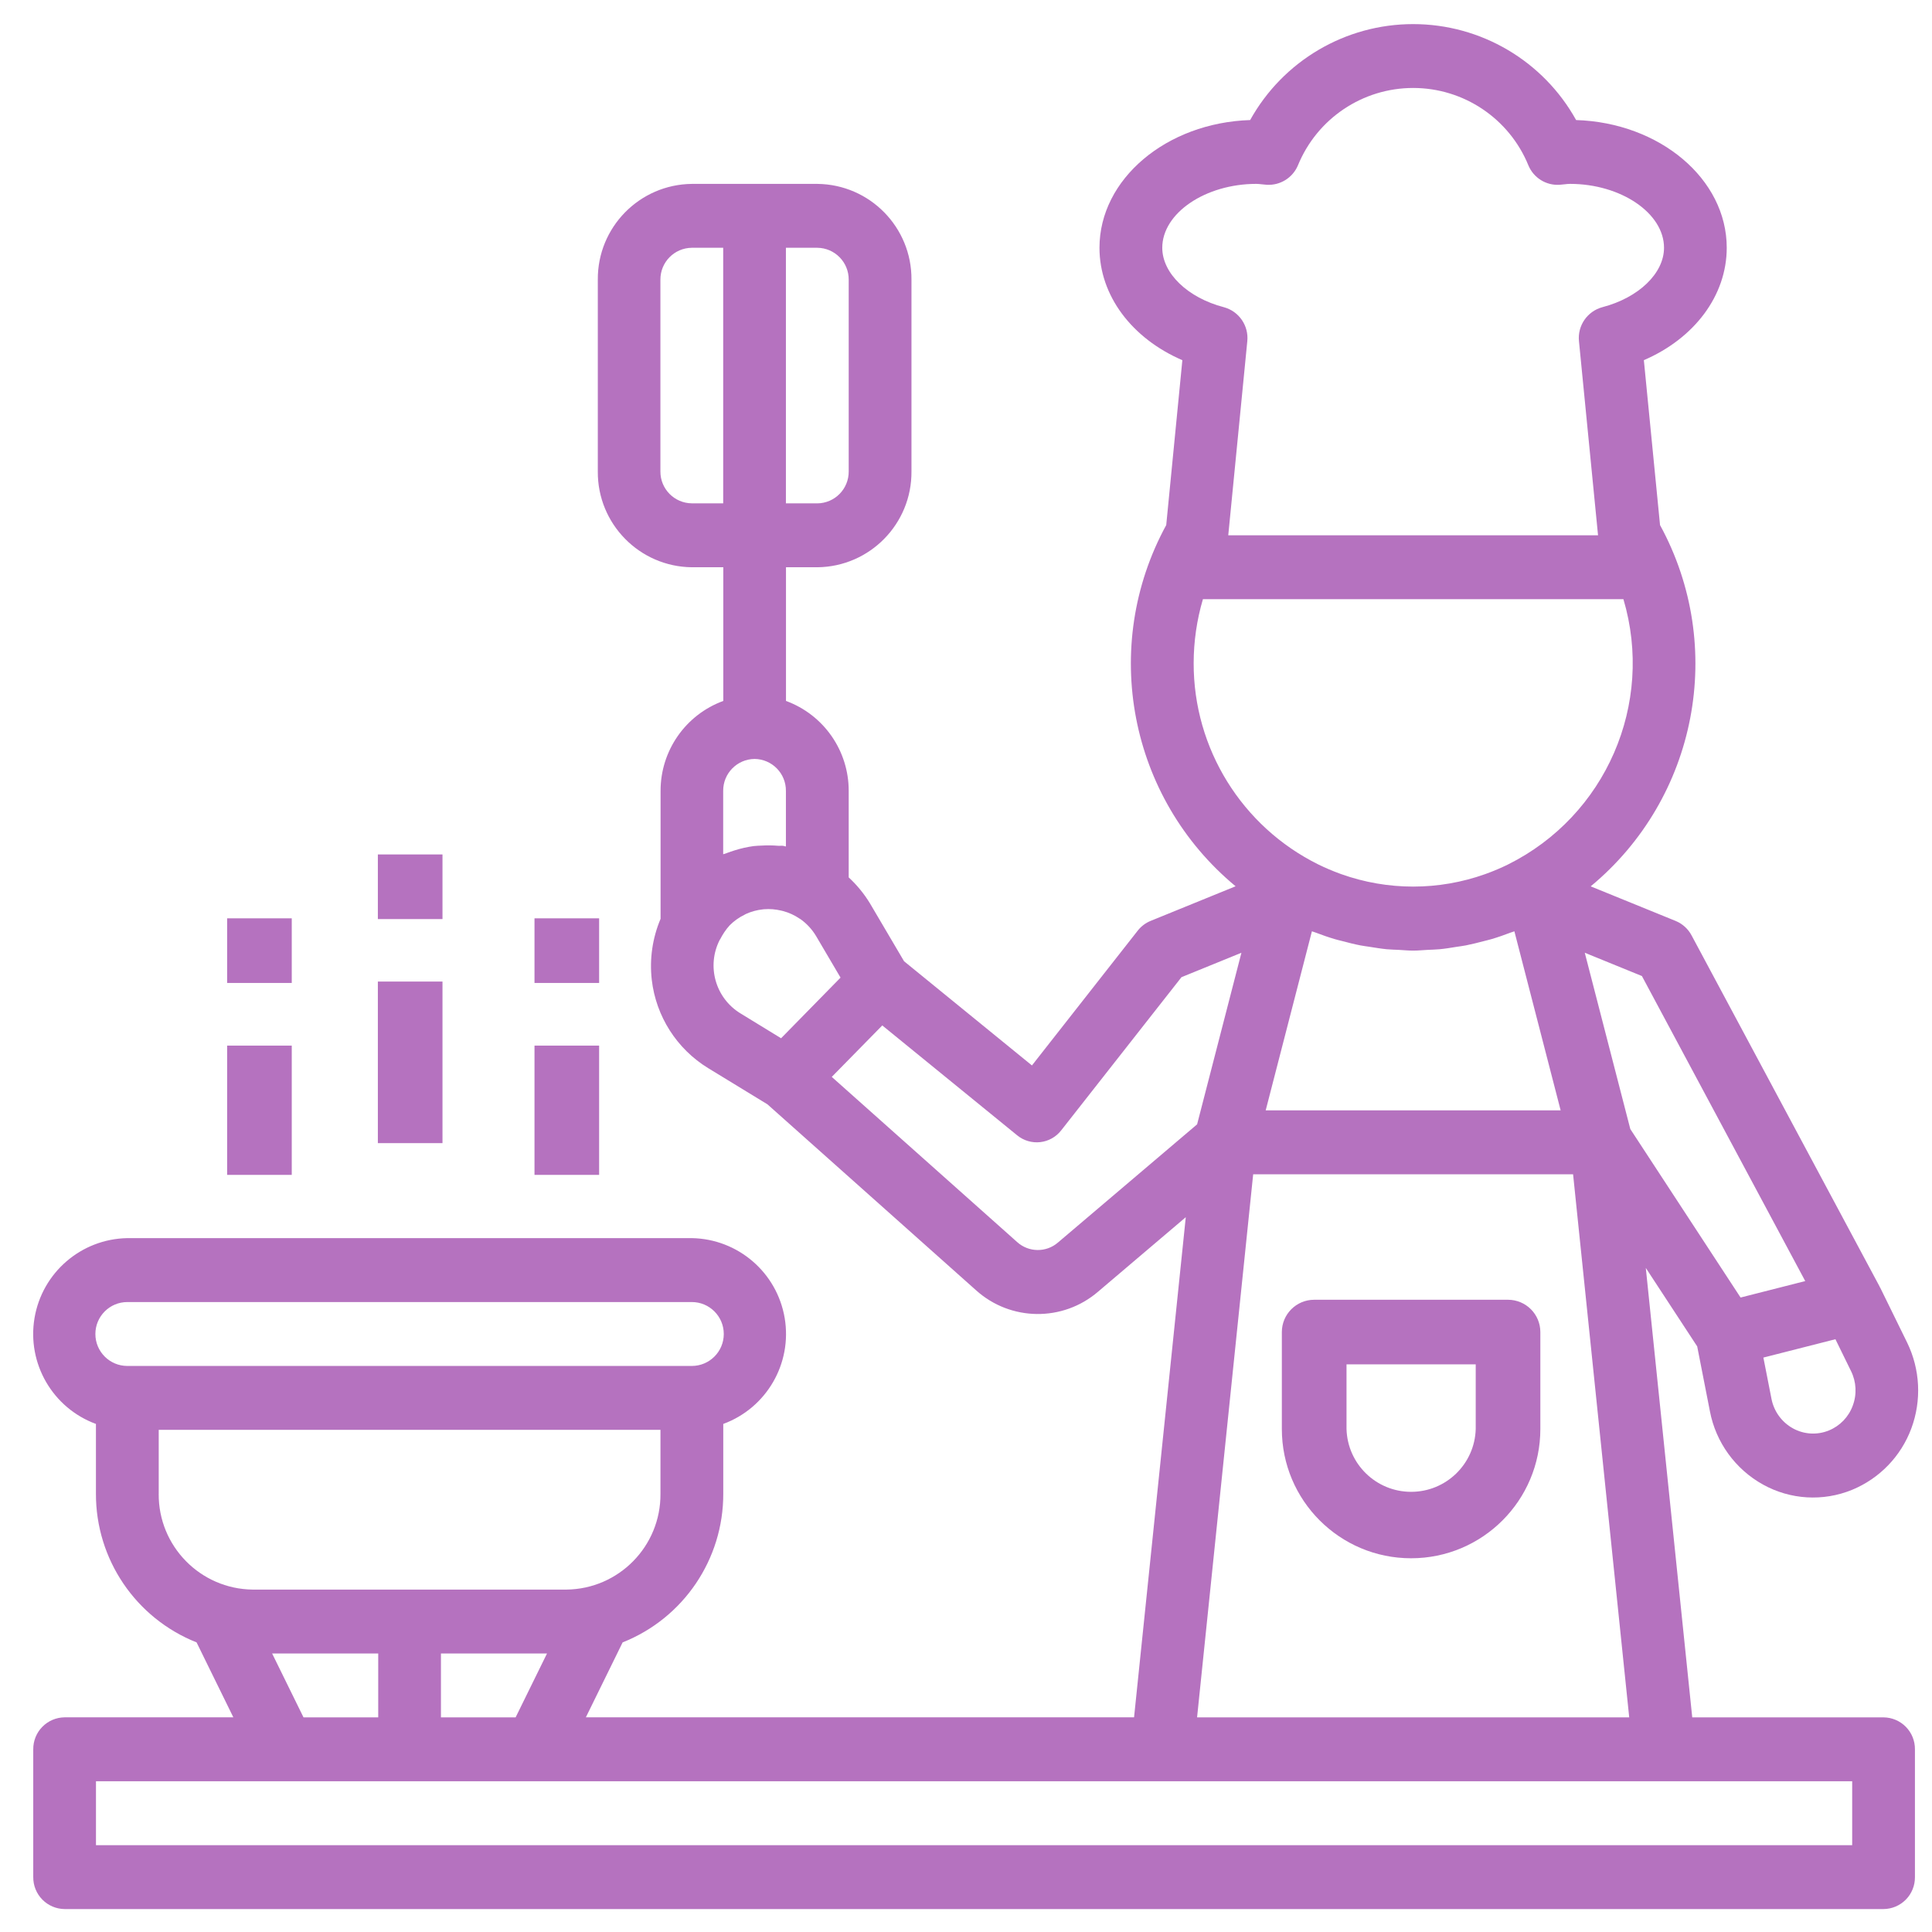 <?xml version="1.0" encoding="UTF-8"?>
<svg width="160px" height="160px" viewBox="0 0 160 160" version="1.1" xmlns="http://www.w3.org/2000/svg" xmlns:xlink="http://www.w3.org/1999/xlink">
    <!-- Generator: Sketch 55.2 (78181) - https://sketchapp.com -->
    <title>cooking</title>
    <desc>Created with Sketch.</desc>
    <g id="cooking" stroke="none" stroke-width="1" fill="none" fill-rule="evenodd">
        <g id="nsn" transform="translate(1, 0)" fill="#B572BF" fill-rule="nonzero">
            <g id="cooking" transform="translate(0.754, 0.584)">
                <g id="Group_29" transform="translate(0, 0.416)">
                    <g id="Group_28">
                        <path d="M154.233,141.225 L138.39,141.225 L134.544,104.004 L138.801,110.504 L139.855,115.883 C140.349,118.454 141.958,120.674 144.247,121.944 C146.513,123.203 149.229,123.364 151.628,122.381 C153.9,121.444 155.678,119.602 156.534,117.298 C157.396,114.977 157.269,112.403 156.183,110.178 L153.96,105.646 C153.95,105.63 153.939,105.615 153.926,105.601 C153.921,105.588 153.921,105.575 153.916,105.561 L138.333,76.461 C138.046,75.924 137.582,75.503 137.019,75.27 L129.98,72.404 C138.809,65.091 141.216,52.546 135.723,42.484 L134.383,28.827 C138.564,27.027 141.247,23.48 141.247,19.517 C141.247,13.817 135.697,9.161 128.773,8.942 C126.051,4.038 120.884,0.996 115.275,0.996 C109.667,0.996 104.5,4.038 101.778,8.942 C94.854,9.165 89.3,13.824 89.3,19.52 C89.3,23.483 91.983,27.026 96.164,28.83 L94.828,42.484 C89.337,52.545 91.745,65.086 100.573,72.397 L93.535,75.265 C93.118,75.435 92.752,75.711 92.473,76.065 L83.707,87.236 L73.116,78.606 L70.288,73.806 C69.805,73.013 69.214,72.292 68.532,71.663 L68.532,64.498 C68.538,61.17 66.463,58.193 63.338,57.048 L63.338,45.978 L65.938,45.978 C70.279,45.932 73.764,42.382 73.73,38.041 L73.73,22.166 C73.764,17.825 70.279,14.275 65.938,14.229 L55.546,14.229 C51.205,14.275 47.72,17.825 47.754,22.166 L47.754,38.041 C47.72,42.382 51.205,45.932 55.546,45.978 L58.146,45.978 L58.146,57.048 C55.021,58.193 52.946,61.17 52.952,64.498 L52.952,75.092 C52.279,76.684 52.027,78.423 52.222,80.14 C52.571,83.166 54.292,85.864 56.889,87.456 L61.803,90.456 L79.069,105.846 C81.929,108.431 86.266,108.483 89.188,105.968 L96.447,99.803 L92.164,141.222 L46.764,141.222 L49.81,135.015 C54.853,133.011 58.158,128.128 58.144,122.702 L58.144,116.924 C61.729,115.604 63.866,111.918 63.23,108.151 C62.593,104.384 59.364,101.605 55.544,101.536 L8.791,101.536 C4.971,101.605 1.742,104.384 1.105,108.151 C0.469,111.918 2.606,115.604 6.191,116.924 L6.191,122.702 C6.177,128.128 9.482,133.011 14.525,135.015 L17.571,141.222 L3.6,141.222 C2.904,141.228 2.239,141.511 1.751,142.008 C1.263,142.504 0.994,143.175 1,143.871 L1,154.454 C0.994,155.15 1.264,155.819 1.752,156.316 C2.24,156.812 2.904,157.094 3.6,157.1 L154.233,157.1 C154.929,157.094 155.593,156.812 156.081,156.316 C156.569,155.819 156.839,155.15 156.833,154.454 L156.833,143.871 C156.839,143.175 156.569,142.506 156.081,142.009 C155.593,141.513 154.929,141.231 154.233,141.225 Z M58.138,40.684 L55.538,40.684 C54.09,40.67 52.927,39.486 52.938,38.038 L52.938,22.166 C52.927,20.718 54.09,19.534 55.538,19.52 L58.138,19.52 L58.138,40.684 Z M151.538,112.543 C151.983,113.439 152.035,114.48 151.681,115.416 C151.34,116.348 150.621,117.092 149.702,117.466 C148.734,117.861 147.64,117.796 146.726,117.289 C145.802,116.777 145.153,115.881 144.952,114.844 L144.282,111.428 L150.248,109.909 L151.538,112.543 Z M134.222,79.831 L147.748,105.093 L142.393,106.456 L133.261,92.502 L129.49,77.902 L134.222,79.831 Z M128.522,96.248 L133.171,141.226 L97.383,141.226 L102.029,96.248 L128.522,96.248 Z M103.065,90.956 L106.893,76.127 C106.993,76.167 107.103,76.196 107.207,76.233 C107.729,76.433 108.254,76.617 108.791,76.775 C108.996,76.836 109.204,76.883 109.409,76.936 C109.909,77.068 110.401,77.195 110.909,77.293 C111.164,77.343 111.421,77.372 111.675,77.412 C112.145,77.486 112.613,77.565 113.09,77.612 C113.425,77.644 113.763,77.646 114.098,77.665 C114.493,77.686 114.88,77.726 115.277,77.726 C115.674,77.726 116.061,77.686 116.456,77.665 C116.794,77.646 117.129,77.644 117.464,77.612 C117.942,77.567 118.409,77.488 118.879,77.412 C119.134,77.372 119.391,77.343 119.645,77.293 C120.151,77.193 120.645,77.065 121.145,76.936 C121.35,76.88 121.558,76.836 121.763,76.775 C122.301,76.616 122.828,76.431 123.347,76.233 C123.447,76.193 123.557,76.167 123.661,76.127 L127.492,90.956 L103.065,90.956 Z M94.5,19.52 C94.5,16.652 98.069,14.228 102.291,14.228 C102.438,14.231 102.584,14.243 102.73,14.262 L103.148,14.302 C104.261,14.369 105.296,13.728 105.732,12.702 C107.314,8.822 111.088,6.285 115.278,6.285 C119.468,6.285 123.242,8.822 124.824,12.702 C125.255,13.733 126.293,14.375 127.408,14.302 L127.826,14.262 C127.971,14.242 128.116,14.231 128.262,14.228 C132.485,14.228 136.053,16.652 136.053,19.52 C136.053,21.634 133.953,23.655 130.953,24.438 C129.699,24.775 128.875,25.973 129.01,27.264 L130.589,43.332 L99.965,43.332 L101.541,27.267 C101.676,25.976 100.853,24.778 99.6,24.441 C96.6,23.656 94.5,21.634 94.5,19.52 Z M97.1,53.915 C97.102,52.123 97.36,50.341 97.866,48.623 L132.691,48.623 C135.263,57.296 131.231,66.564 123.131,70.593 C122.545,70.881 121.944,71.136 121.331,71.358 L121.245,71.39 C117.387,72.768 113.172,72.768 109.314,71.39 L109.228,71.358 C108.615,71.136 108.014,70.88 107.428,70.593 C101.089,67.455 97.084,60.988 97.1,53.915 L97.1,53.915 Z M63.332,19.52 L65.932,19.52 C67.38,19.534 68.543,20.718 68.532,22.166 L68.532,38.041 C68.543,39.489 67.38,40.673 65.932,40.687 L63.332,40.687 L63.332,19.52 Z M60.732,61.852 C62.18,61.866 63.343,63.05 63.332,64.498 L63.332,69.098 L63.283,69.093 C63.221,69.085 63.166,69.056 63.104,69.048 C62.961,69.029 62.821,69.056 62.681,69.043 C62.232,69.006 61.78,69.001 61.33,69.027 C61.104,69.04 60.881,69.04 60.66,69.069 C60.126,69.142 59.6,69.261 59.086,69.424 C58.865,69.493 58.652,69.564 58.437,69.646 C58.337,69.683 58.237,69.707 58.137,69.746 L58.137,64.498 L58.137,64.498 C58.126,63.051 59.288,61.868 60.735,61.853 L60.732,61.852 Z M59.558,82.918 C57.487,81.646 56.744,78.996 57.852,76.833 C57.862,76.812 57.881,76.799 57.891,76.777 C57.993,76.579 58.106,76.388 58.229,76.203 C58.363,76 58.513,75.808 58.678,75.629 C59.036,75.269 59.452,74.973 59.909,74.753 C59.945,74.734 59.982,74.711 60.018,74.692 C60.461,74.489 60.934,74.361 61.418,74.311 L61.524,74.3 C61.998,74.263 62.475,74.3 62.937,74.411 C62.986,74.422 63.037,74.432 63.082,74.445 C63.579,74.576 64.05,74.792 64.474,75.083 C64.487,75.091 64.503,75.096 64.516,75.104 C65.05,75.479 65.499,75.964 65.833,76.525 L67.856,79.962 L62.932,84.984 L59.558,82.918 Z M85.858,101.904 C84.884,102.742 83.438,102.725 82.484,101.864 L67.129,88.184 L71.313,83.922 L82.483,93.022 C83.018,93.46 83.707,93.664 84.395,93.586 C85.082,93.508 85.708,93.156 86.132,92.609 L96.092,79.925 L101.055,77.904 L97.385,92.114 L85.858,101.904 Z M8.791,112.122 C7.33,112.122 6.145,110.937 6.145,109.476 C6.145,108.015 7.33,106.83 8.791,106.83 L55.54,106.83 C57.001,106.83 58.186,108.015 58.186,109.476 C58.186,110.937 57.001,112.122 55.54,112.122 L8.791,112.122 Z M11.391,122.705 L11.391,117.414 L52.943,117.414 L52.943,122.706 C52.977,127.047 49.493,130.597 45.152,130.643 L19.18,130.643 C14.839,130.597 11.354,127.046 11.389,122.705 L11.391,122.705 Z M43.547,135.934 L40.947,141.226 L34.763,141.226 L34.763,135.934 L43.547,135.934 Z M29.569,135.934 L29.569,141.226 L23.382,141.226 L20.782,135.934 L29.569,135.934 Z M151.636,151.809 L6.194,151.809 L6.194,146.517 L151.636,146.517 L151.636,151.809 Z" id="Path_47"></path>
                    </g>
                </g>
                <g id="Group_31" transform="translate(104.403, 107.057)">
                    <g id="Group_30">
                        <path d="M18.732,0 L2.676,0 C1.198,0.001 0.001,1.198 0,2.676 L0,10.704 C0,16.616 4.792,21.408 10.704,21.408 C16.616,21.408 21.408,16.616 21.408,10.704 L21.408,2.676 C21.407,1.198 20.21,0.001 18.732,0 Z M16.056,10.7 C15.977,13.598 13.605,15.906 10.706,15.906 C7.807,15.906 5.435,13.598 5.356,10.7 L5.356,5.348 L16.056,5.348 L16.056,10.7 Z" id="Path_48"></path>
                    </g>
                </g>
                <g id="Group_33" transform="translate(29.539, 80.705)">
                    <g id="Group_32">
                        <rect id="Rectangle_10" x="0" y="0" width="5.352" height="13.38"></rect>
                    </g>
                </g>
                <g id="Group_35" transform="translate(42.511, 86.01)">
                    <g id="Group_34">
                        <rect id="Rectangle_11" x="0" y="0" width="5.352" height="10.704"></rect>
                    </g>
                </g>
                <g id="Group_37" transform="translate(17.056, 86.01)">
                    <g id="Group_36">
                        <rect id="Rectangle_12" x="0" y="0" width="5.352" height="10.704"></rect>
                    </g>
                </g>
                <g id="Group_39" transform="translate(29.539, 70.178)">
                    <g id="Group_38">
                        <rect id="Rectangle_13" x="0" y="0" width="5.352" height="5.352"></rect>
                    </g>
                </g>
                <g id="Group_41" transform="translate(17.056, 75.468)">
                    <g id="Group_40">
                        <rect id="Rectangle_14" x="0" y="0" width="5.352" height="5.352"></rect>
                    </g>
                </g>
                <g id="Group_43" transform="translate(42.511, 75.468)">
                    <g id="Group_42">
                        <rect id="Rectangle_15" x="0" y="0" width="5.352" height="5.352"></rect>
                    </g>
                </g>
            </g>
        </g>
    </g>
</svg>